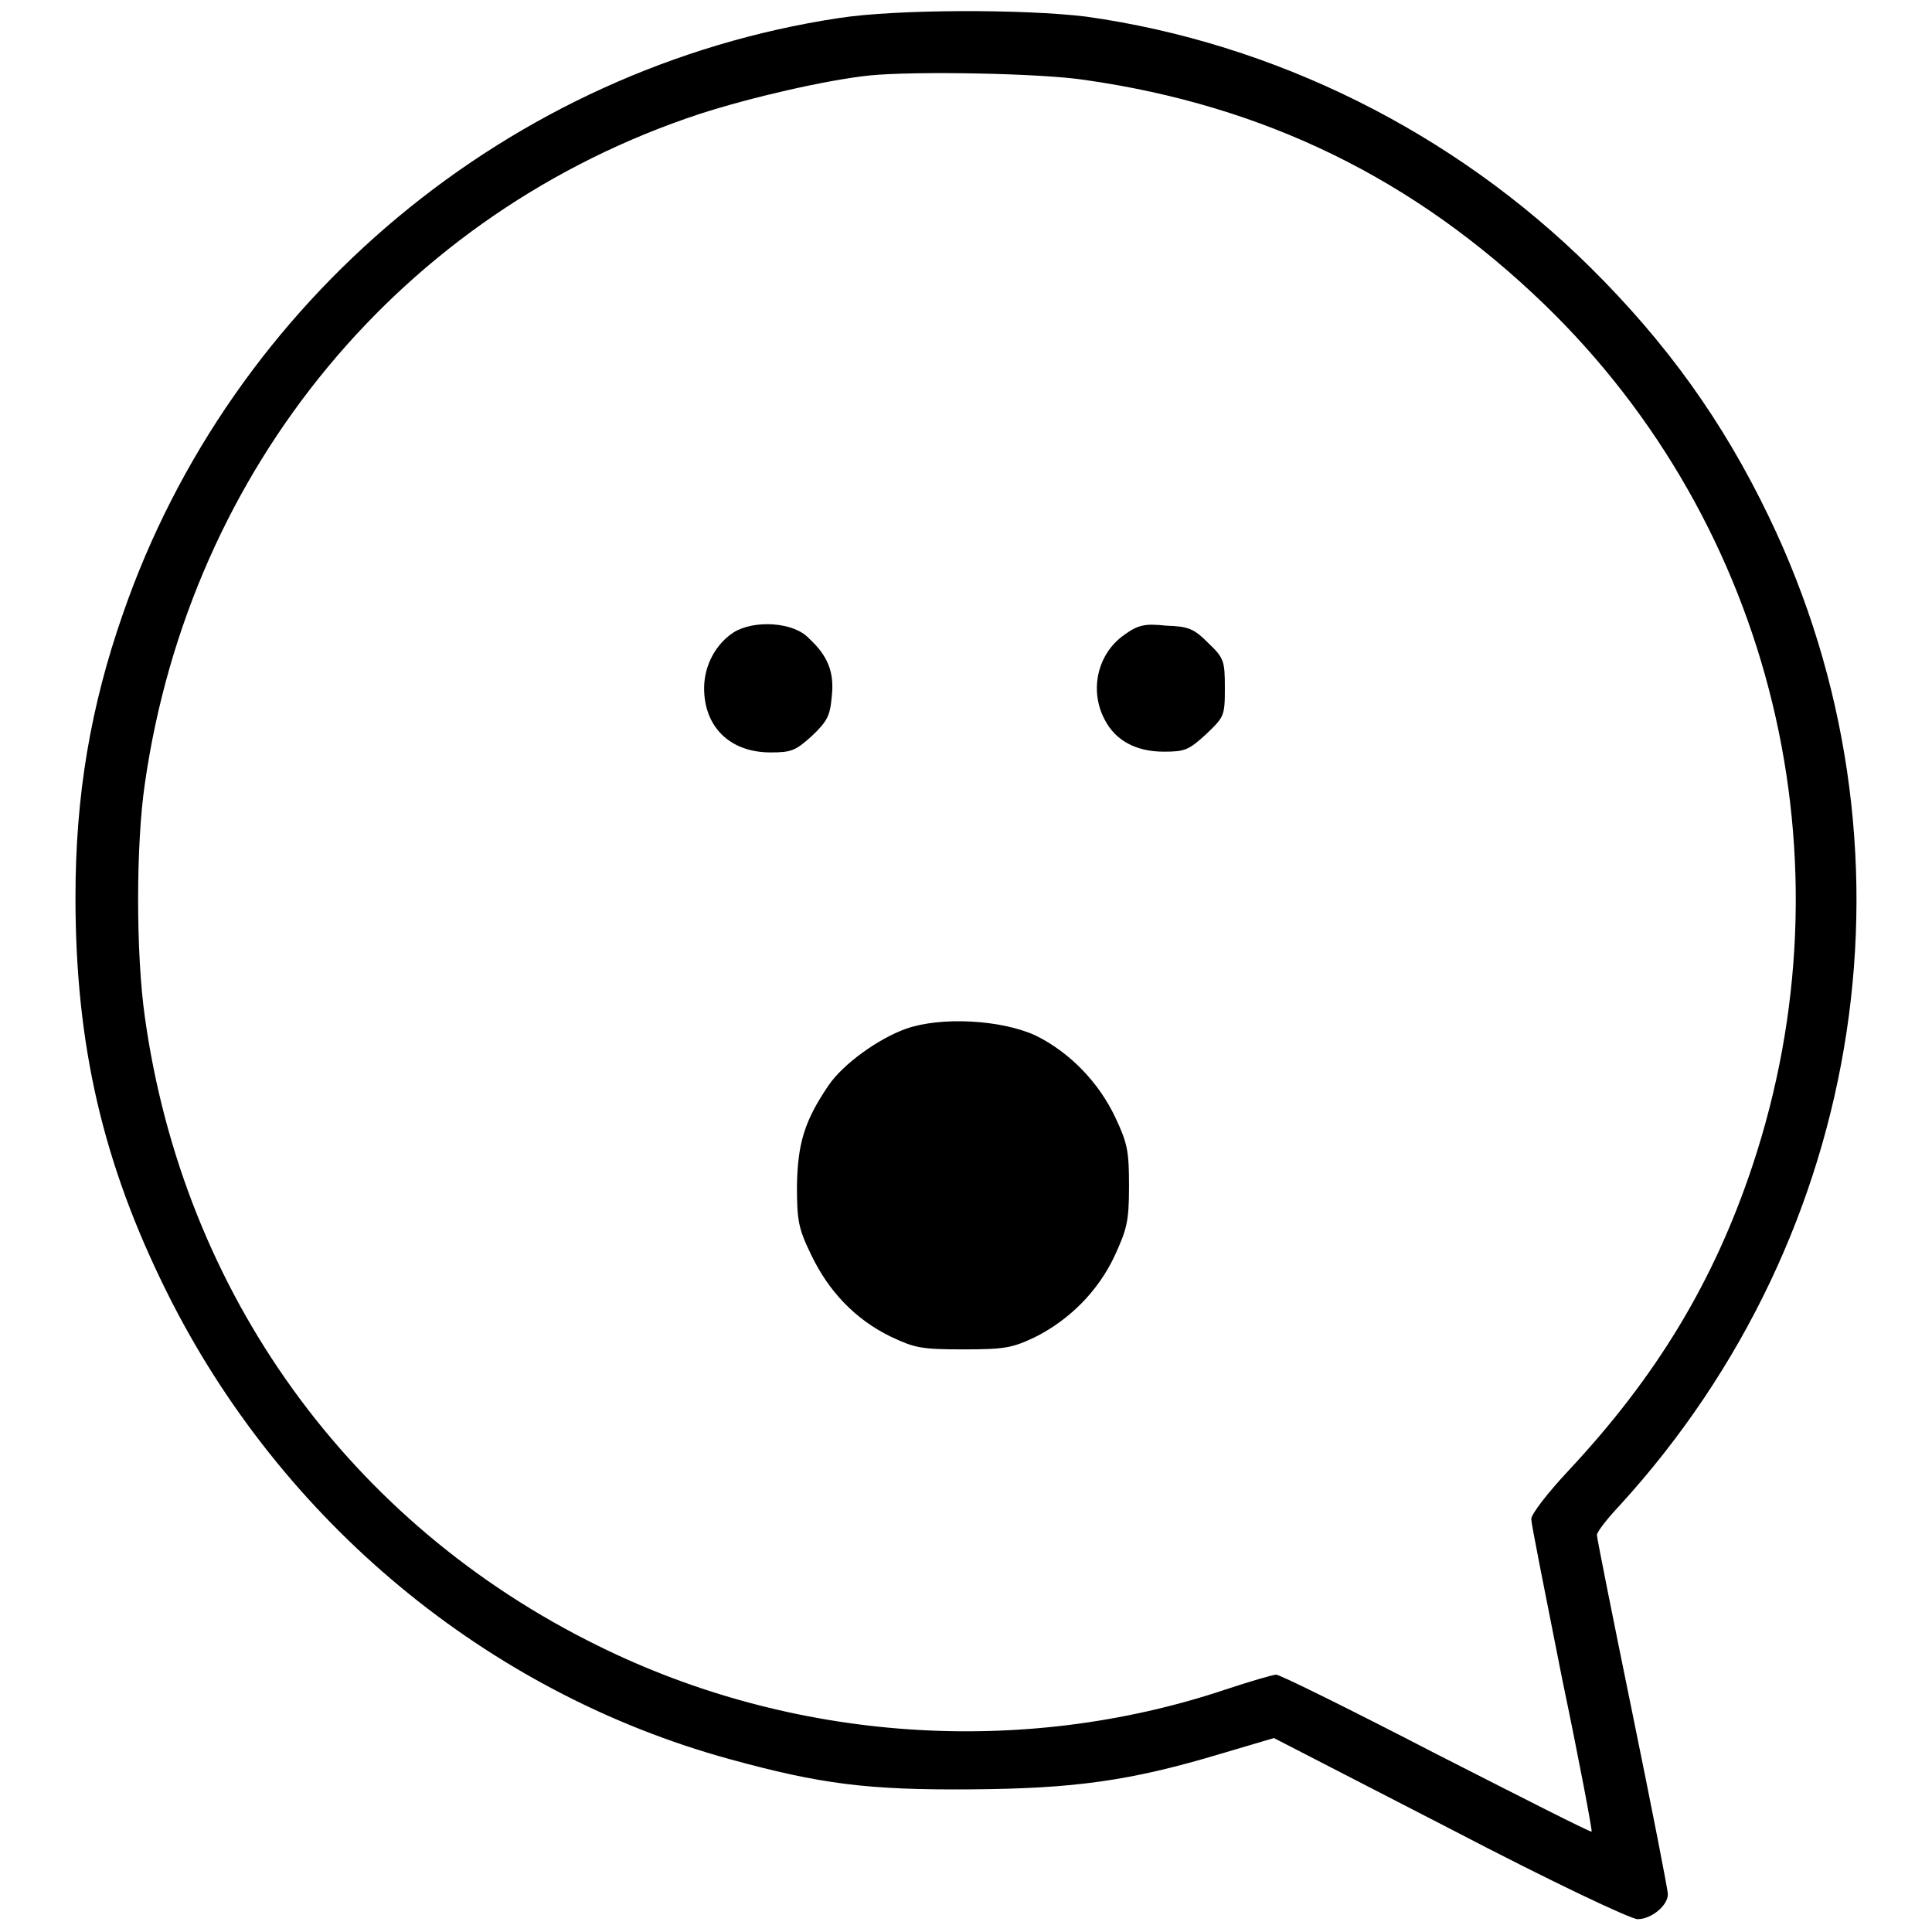<?xml version="1.0" encoding="utf-8"?>
<!-- Svg Vector Icons : http://www.onlinewebfonts.com/icon -->
<!DOCTYPE svg PUBLIC "-//W3C//DTD SVG 1.1//EN" "http://www.w3.org/Graphics/SVG/1.1/DTD/svg11.dtd">
<svg version="1.1" xmlns="http://www.w3.org/2000/svg" xmlns:xlink="http://www.w3.org/1999/xlink" x="0px" y="0px" viewBox="0 0 256 256" enable-background="new 0 0 256 256" xml:space="preserve">
<g><g><g><path fill="#000000" d="M111.1,2.4C67.6,9,30.7,39.7,16.3,81.3C12,93.6,10,105.4,10,118.9c0,19.5,3.6,35.2,12.1,52.3c15.1,30.4,42.5,53.1,74.6,61.9c12,3.3,18.3,4.1,31.9,4c13.7-0.1,21.1-1.1,33.1-4.7l7.1-2.1l23.3,12c13.8,7.2,24,12,24.9,12c1.8,0,4-1.8,4-3.3c0-0.6-2.1-11.3-4.7-24s-4.7-23.2-4.7-23.6c0-0.4,1.3-2.1,3-3.9c32.9-36,40.7-87.6,19.8-131c-6.1-12.7-13.6-23.1-23.7-33.1c-18.1-17.9-41.8-29.7-66.8-33.2C135.7,1.2,118.8,1.2,111.1,2.4z M143.8,10.6c23.8,3.4,43.6,13.1,60.8,29.7c30.4,29.4,41.1,73.7,27.6,114.2c-5.1,15.3-12.7,27.9-24.4,40.4c-2.7,2.9-4.9,5.7-4.9,6.4c0,0.6,1.9,10.1,4.1,21.2c2.3,11,4,20.1,3.9,20.2c-0.2,0.1-9.4-4.6-20.6-10.3c-11.2-5.8-20.7-10.5-21.2-10.5c-0.4,0-3.5,0.9-6.8,2c-27,9-57.3,6.9-83-5.8c-33-16.2-55-46.8-60.1-83.3c-1.2-8.4-1.2-22.9,0-31C25.2,62,53.3,28.1,92.7,15.1c6.8-2.2,16.8-4.5,22.5-5.1C121.2,9.4,138,9.7,143.8,10.6z"/><path fill="#000000" d="M97.2,83.8c-2.3,1.5-3.9,4.3-3.9,7.4c0,5.1,3.4,8.5,8.8,8.5c2.7,0,3.3-0.2,5.5-2.2c2-1.9,2.4-2.7,2.6-5.1c0.4-3.3-0.5-5.5-3-7.8C105.2,82.4,99.9,82.1,97.2,83.8z"/><path fill="#000000" d="M149,84.1c-3.6,2.5-4.7,7.4-2.6,11.3c1.4,2.7,4.1,4.2,7.8,4.2c2.8,0,3.3-0.2,5.6-2.3c2.4-2.3,2.5-2.4,2.5-6.1c0-3.6-0.1-4-2.2-6c-1.9-1.9-2.6-2.2-5.6-2.3C151.7,82.6,150.8,82.8,149,84.1z"/><path fill="#000000" d="M120.1,136.3c-3.7,1.3-8.4,4.7-10.3,7.5c-3.2,4.7-4.1,7.7-4.2,13.3c0,4.7,0.2,5.7,1.9,9.2c2.3,4.8,5.8,8.5,10.5,10.8c3.2,1.5,4,1.7,9.6,1.7c5.6,0,6.5-0.2,9.5-1.6c4.6-2.3,8.4-6.1,10.6-10.8c1.6-3.5,1.9-4.5,1.9-9.2c0-4.7-0.2-5.7-1.8-9.1c-2.2-4.7-6.1-8.7-10.6-10.9C132.6,135.1,124.7,134.7,120.1,136.3z"/></g></g></g>
</svg>